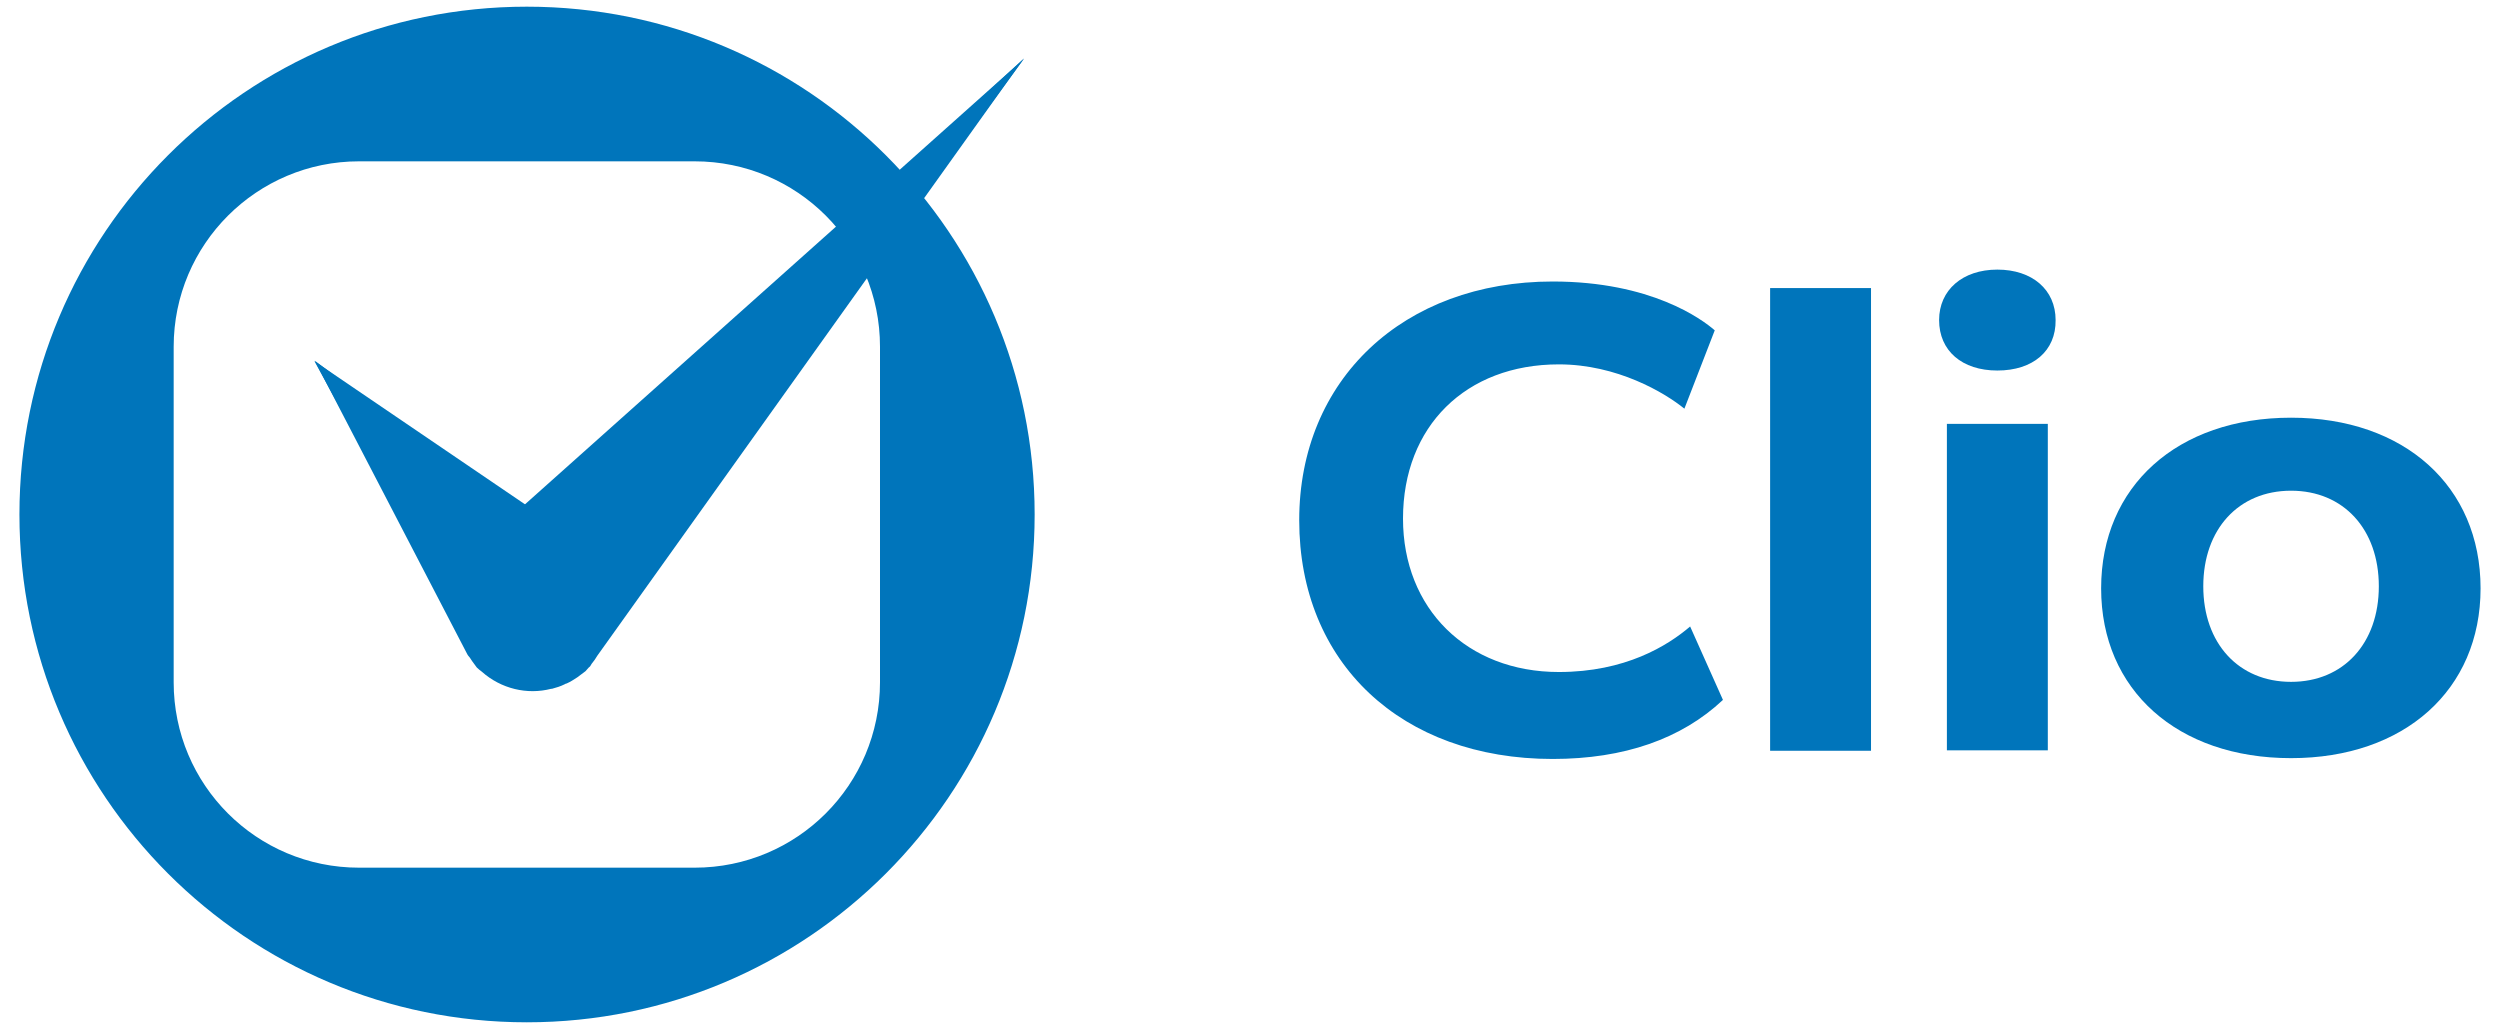 <?xml version="1.0" encoding="UTF-8"?> <svg xmlns="http://www.w3.org/2000/svg" width="128" height="53" viewBox="0 0 128 53" fill="none"><path d="M26.974 0.342C12.609 0.342 0.995 11.977 0.995 26.342C0.995 40.707 12.63 52.342 26.974 52.342C41.318 52.342 52.974 40.707 52.974 26.342C52.974 11.977 41.339 0.342 26.974 0.342ZM45.056 34.932C45.056 40.182 40.814 44.425 35.564 44.425H18.384C13.134 44.425 8.892 40.182 8.892 34.932V17.753C8.892 12.502 13.155 8.26 18.384 8.26H35.564C40.814 8.26 45.056 12.502 45.056 17.753V34.932V34.932Z" fill="#0075BB"></path><path d="M30.292 33.987C30.397 33.861 30.502 33.714 30.586 33.567L52.428 2.988L26.89 26.594L16.116 18.467L23.929 33.504C23.971 33.588 24.055 33.651 24.097 33.735C24.118 33.777 24.16 33.819 24.181 33.861C24.265 33.966 24.328 34.071 24.412 34.176C24.496 34.26 24.58 34.323 24.664 34.386C25.651 35.268 26.995 35.583 28.213 35.268C28.234 35.268 28.234 35.268 28.255 35.268C28.486 35.205 28.696 35.142 28.906 35.037C28.948 35.016 28.969 34.995 29.011 34.995C29.2 34.911 29.368 34.806 29.557 34.68C29.62 34.638 29.662 34.596 29.725 34.554C29.809 34.491 29.893 34.428 29.977 34.365C30.04 34.302 30.082 34.239 30.145 34.176C30.166 34.155 30.208 34.134 30.229 34.092L30.292 33.987Z" fill="#0075BB"></path><path d="M52.428 3.009L24.979 27.518C24.748 27.686 24.559 27.854 24.349 28.064C22.9 29.681 23.026 32.16 24.643 33.609C26.26 35.058 28.738 34.932 30.188 33.315L52.428 3.009Z" fill="#0075BB"></path><path d="M16.096 18.488L23.908 32.727C24.055 32.958 24.202 33.189 24.412 33.399C25.883 34.995 28.382 35.079 29.957 33.588C31.532 32.118 31.637 29.619 30.146 28.043L16.096 18.488Z" fill="#0075BB"></path><path d="M79.499 38.859C71.75 38.859 66.52 33.945 66.52 26.636C66.52 19.433 71.855 14.413 79.499 14.413C84.54 14.413 87.144 16.346 87.795 16.913L86.241 20.924C85.233 20.105 82.797 18.656 79.814 18.656C75.047 18.656 71.834 21.827 71.834 26.552C71.834 31.173 75.11 34.407 79.814 34.407C83.217 34.407 85.38 33.063 86.535 32.076L88.215 35.835C86.094 37.83 83.154 38.859 79.499 38.859Z" fill="#0075BB"></path><path d="M95.796 14.749H90.63V38.439H95.796V14.749Z" fill="#0075BB"></path><path d="M99.681 21.701H104.848V38.418H99.681V21.701V21.701ZM102.264 18.971C100.458 18.971 99.282 17.963 99.282 16.387C99.282 14.854 100.479 13.804 102.264 13.804C104.05 13.804 105.247 14.833 105.247 16.387C105.268 17.963 104.092 18.971 102.264 18.971Z" fill="#0075BB"></path><path d="M117.302 38.817C111.484 38.817 107.578 35.331 107.578 30.123C107.578 24.893 111.484 21.386 117.302 21.386C123.098 21.386 127.005 24.893 127.005 30.123C127.005 35.331 123.098 38.817 117.302 38.817ZM117.302 25.124C114.614 25.124 112.808 27.098 112.808 30.018C112.808 32.937 114.614 34.911 117.302 34.911C119.99 34.911 121.796 32.937 121.796 30.018C121.796 27.098 119.99 25.124 117.302 25.124Z" fill="#0075BB"></path></svg> 